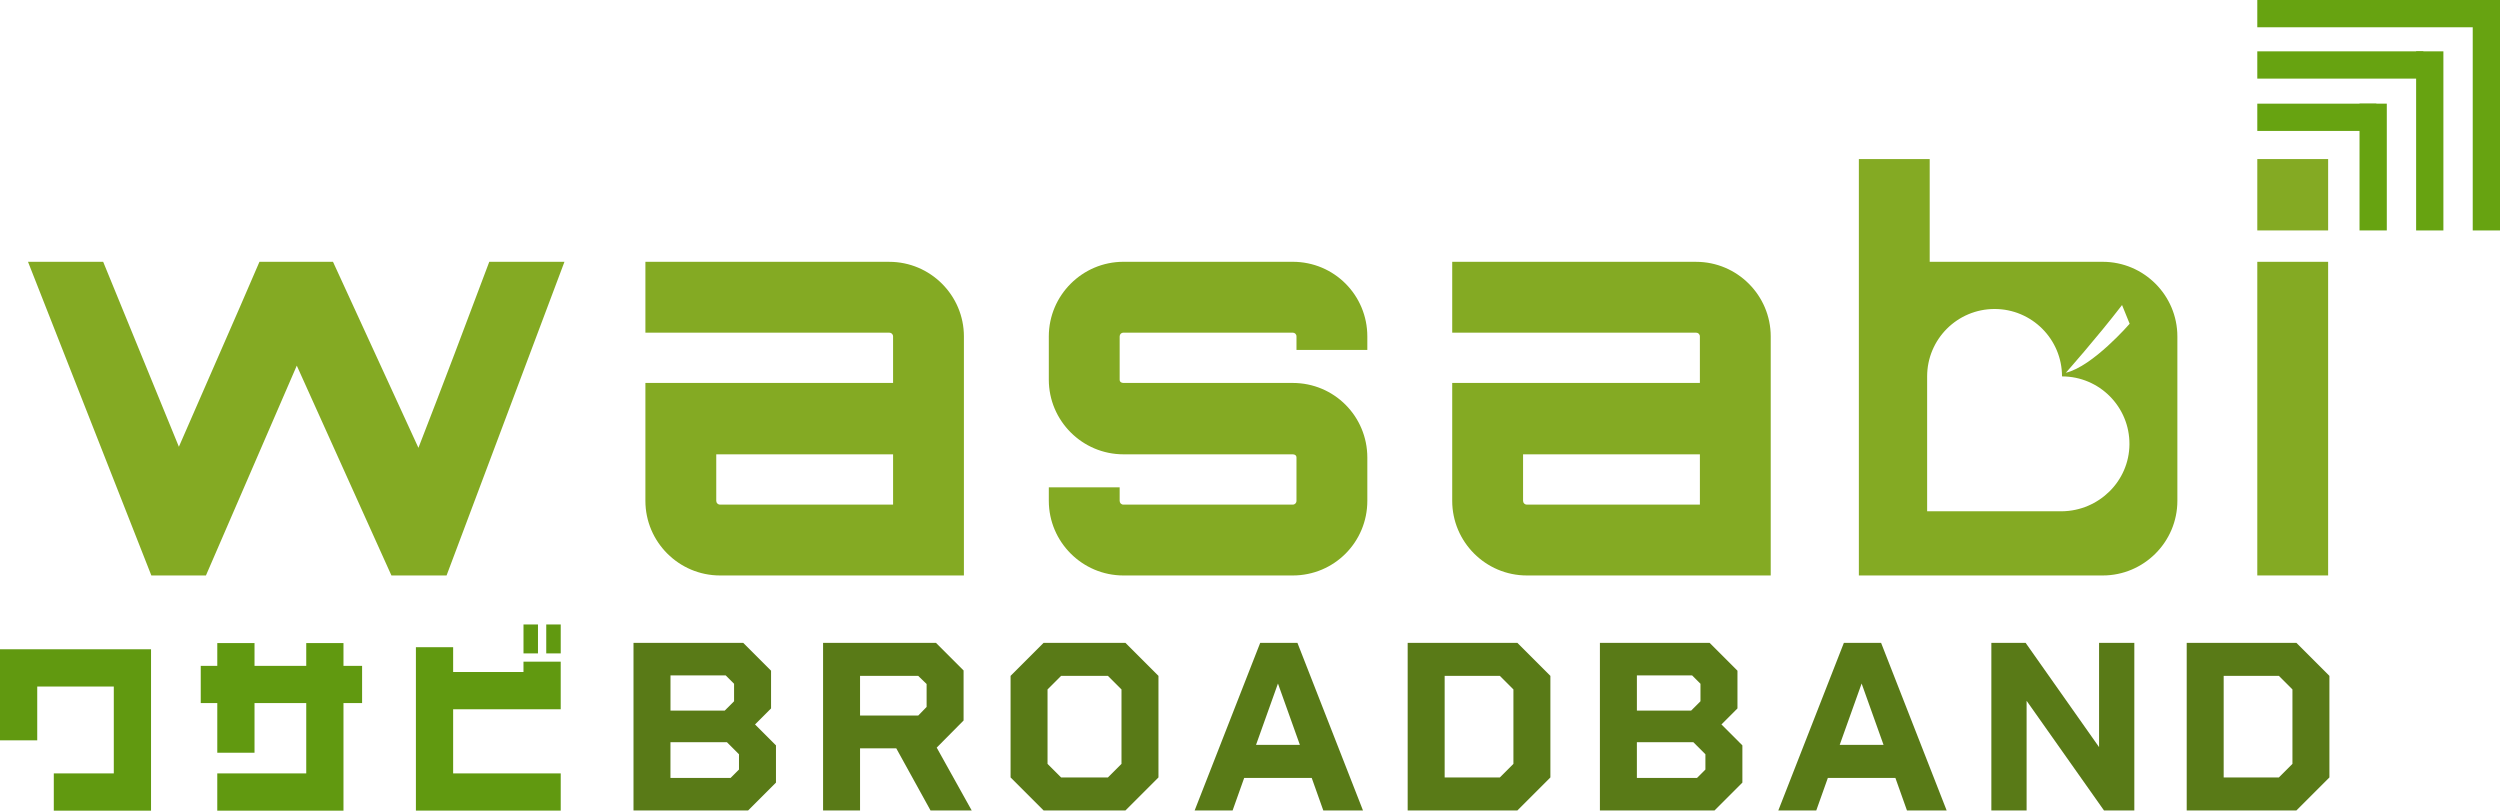 <?xml version="1.0" encoding="UTF-8"?>
<svg id="Layer_2" data-name="Layer 2" xmlns="http://www.w3.org/2000/svg" viewBox="0 0 1591.23 515.97">
  <defs>
    <style>
      .cls-1 {
        fill: #84aa23;
      }

      .cls-2 {
        fill: #67a311;
      }

      .cls-3 {
        fill: #597a17;
      }

      .cls-4 {
        fill: #619910;
      }
    </style>
  </defs>
  <g id="Layer_1-2" data-name="Layer 1">
    <g>
      <g>
        <g>
          <path class="cls-1" d="M359.27,166.64l-75.03,199.63h-35.11l-60.23-133.55-57.82,133.55h-34.76L17.83,166.64h47.84l48.19,117.72c16.86-38.9,34.76-79.17,51.28-117.72h46.81l54.38,118.4c15.14-38.89,30.63-79.85,45.09-118.4h47.84Z"/>
          <path class="cls-1" d="M613.52,214.14v152.14h-155.23c-26.16,0-47.5-21.34-47.5-47.5v-75.03h157.64v-29.6c0-1.38-1.03-2.41-2.41-2.41h-155.23v-45.09h155.23c26.16,0,47.5,21.34,47.5,47.5ZM568.44,289.17h-112.55v29.6c0,1.38,1.03,2.41,2.41,2.41h110.14v-32.01Z"/>
          <path class="cls-1" d="M870.29,222.74h-45.09v-8.61c0-1.38-1.03-2.41-2.41-2.41h-107.73c-1.38,0-2.41,1.03-2.41,2.41v27.54c0,1.38,1.03,2.07,2.41,2.07h107.73c26.5,0,47.5,21.34,47.5,47.5v27.54c0,26.16-21,47.5-47.5,47.5h-107.73c-26.16,0-47.5-21.34-47.5-47.5v-8.61h45.09v8.61c0,1.38,1.03,2.41,2.41,2.41h107.73c1.38,0,2.41-1.03,2.41-2.41v-27.54c0-1.38-1.03-2.07-2.41-2.07h-107.73c-26.16,0-47.5-21.34-47.5-47.5v-27.54c0-26.16,21.34-47.5,47.5-47.5h107.73c26.5,0,47.5,21.34,47.5,47.5v8.61Z"/>
          <path class="cls-1" d="M1127.05,214.14v152.14h-155.23c-26.16,0-47.5-21.34-47.5-47.5v-75.03h157.64v-29.6c0-1.38-1.03-2.41-2.41-2.41h-155.23v-45.09h155.23c26.16,0,47.5,21.34,47.5,47.5ZM1081.97,289.17h-112.55v29.6c0,1.38,1.03,2.41,2.41,2.41h110.14v-32.01Z"/>
          <path class="cls-1" d="M1385.88,214.14v104.64c0,26.16-21.34,47.5-47.5,47.5h-155.23V101.24h45.09v65.4h110.14c26.16,0,47.5,21.34,47.5,47.5ZM1312.46,239.59c0-23.71-19.22-42.92-42.93-42.92s-42.92,19.22-42.92,42.92v85.84h0s85.3,0,85.3,0h.55c23.42-.3,42.74-19.11,42.92-42.59.18-23.86-19.1-43.26-42.92-43.26ZM1355.51,206.07l-4.84-11.92c-16.23,21.11-35.77,43.1-35.77,43.1,17.1-4.01,40.61-31.18,40.61-31.18Z"/>
          <path class="cls-1" d="M1481.84,101.24v45.43h-45.09v-45.43h45.09ZM1436.75,166.64h45.09v199.63h-45.09v-199.63Z"/>
        </g>
        <g>
          <g>
            <path class="cls-4" d="M96.13,515.97h-61.89v-23.7h38.19v-55.31H23.7v34.24H0v-57.94h96.13v102.72Z"/>
            <path class="cls-4" d="M218.62,447.49v68.48h-80.33v-23.7h56.63v-44.77h-32.92v31.61h-23.7v-31.61h-10.53v-23.7h10.53v-14.49h23.7v14.49h32.92v-14.49h23.7v14.49h11.85v23.7h-11.85Z"/>
            <path class="cls-4" d="M356.9,451.44h-68.48v40.82h68.48v23.7h-92.18v-104.03h23.7v15.8h44.77v-6.58h23.7v30.29ZM342.42,397.45v18.44h-9.22v-18.44h9.22ZM356.9,397.45v18.44h-9.22v-18.44h9.22Z"/>
          </g>
          <g>
            <path class="cls-3" d="M493.9,474.43v23.69l-17.73,17.73h-72.95v-106.68h69.82l17.73,17.73v24l-10.2,10.2,13.33,13.33ZM426.75,452.31h34.52l5.96-5.96v-11.14l-5.33-5.33h-35.14v22.44ZM470.36,489.81v-9.73l-7.69-7.69h-35.93v22.75h38.28l5.33-5.33Z"/>
            <path class="cls-3" d="M592.28,515.85l-21.81-39.54h-23.06v39.54h-23.53v-106.68h71.86l17.57,17.57v31.85l-17.1,17.26,22.28,40.01h-26.2ZM547.41,455.45h37.03l5.34-5.49v-14.59l-5.34-5.18h-37.03v25.26Z"/>
            <path class="cls-3" d="M737.35,430.19v64.64l-21.02,21.02h-52.09l-21.02-21.02v-64.64l21.02-21.02h52.09l21.02,21.02ZM713.82,486.2v-47.38l-8.63-8.63h-29.81l-8.63,8.63v47.38l8.63,8.63h29.81l8.63-8.63Z"/>
            <path class="cls-3" d="M834.9,495.14h-42.99l-7.37,20.71h-24.16l41.73-106.68h23.69l41.73,106.68h-25.26l-7.37-20.71ZM827.37,474.12l-13.96-39.07-13.96,39.07h27.93Z"/>
            <path class="cls-3" d="M986.81,430.19v64.64l-21.02,21.02h-69.82v-106.68h69.82l21.02,21.02ZM963.28,438.82l-8.63-8.63h-35.14v64.64h35.14l8.63-8.63v-47.38Z"/>
            <path class="cls-3" d="M1109.01,474.43v23.69l-17.73,17.73h-72.95v-106.68h69.82l17.73,17.73v24l-10.2,10.2,13.33,13.33ZM1041.86,452.31h34.52l5.96-5.96v-11.14l-5.33-5.33h-35.14v22.44ZM1085.48,489.81v-9.73l-7.69-7.69h-35.93v22.75h38.28l5.34-5.33Z"/>
            <path class="cls-3" d="M1206.4,495.14h-42.99l-7.37,20.71h-24.16l41.73-106.68h23.69l41.73,106.68h-25.26l-7.37-20.71ZM1198.87,474.12l-13.96-39.07-13.96,39.07h27.93Z"/>
            <path class="cls-3" d="M1358.48,409.17v106.68h-19.3l-49.26-69.81v69.81h-22.44v-106.68h21.81l46.75,66.36v-66.36h22.44Z"/>
            <path class="cls-3" d="M1482.65,430.19v64.64l-21.02,21.02h-69.81v-106.68h69.81l21.02,21.02ZM1459.12,438.82l-8.63-8.63h-35.14v64.64h35.14l8.63-8.63v-47.38Z"/>
          </g>
        </g>
      </g>
      <g>
        <rect class="cls-2" x="1436.75" y="65.98" width="75.79" height="17.36"/>
        <rect class="cls-2" x="1470.15" y="97.65" width="80.7" height="17.36" transform="translate(1616.83 -1404.18) rotate(90)"/>
        <rect class="cls-2" x="1436.75" y="32.68" width="105.69" height="17.36"/>
        <rect class="cls-2" x="1489.53" y="81" width="114" height="17.36" transform="translate(1636.2 -1456.85) rotate(90)"/>
        <rect class="cls-2" x="1436.75" width="154.47" height="17.36"/>
        <rect class="cls-2" x="1509.21" y="64.66" width="146.68" height="17.36" transform="translate(1655.89 -1509.21) rotate(90)"/>
      </g>
    </g>
  </g>
</svg>